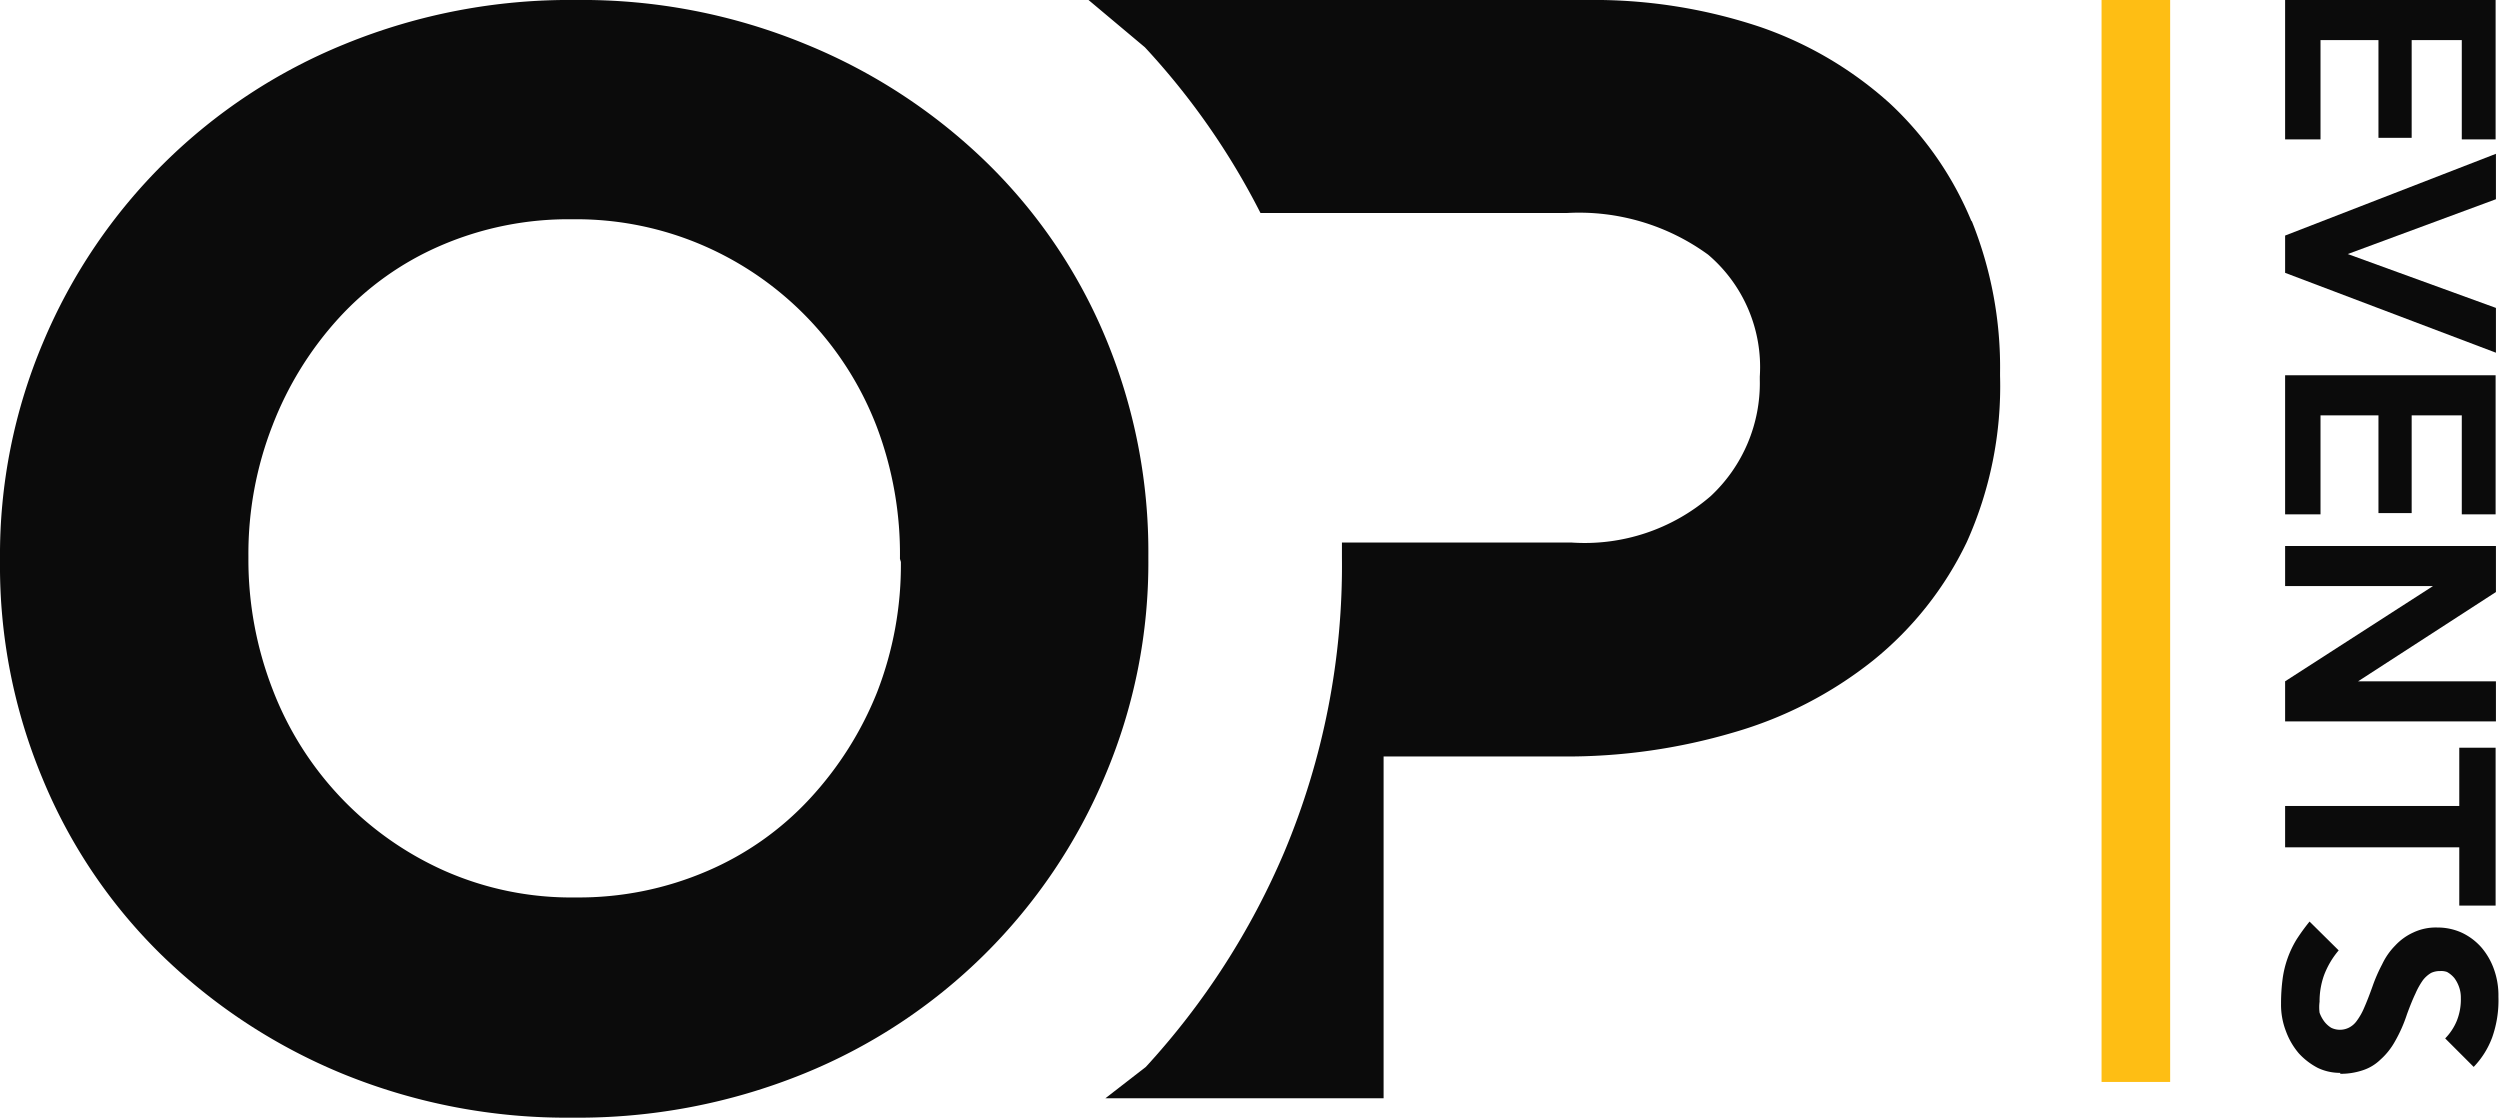 <svg xmlns="http://www.w3.org/2000/svg" viewBox="0 0 79.81 35.68"><title>logo-short</title><g id="Layer_2" data-name="Layer 2"><g id="Layer_1-2" data-name="Layer 1"><rect x="67.09" width="2.19" height="34.54" style="fill:#febe14"/><path d="M35.28,24.76a17.61,17.61,0,0,1-9.63,9.52,19.12,19.12,0,0,1-7.37,1.4,18.9,18.9,0,0,1-7.34-1.4,18.2,18.2,0,0,1-5.79-3.8,16.85,16.85,0,0,1-3.79-5.62A17.58,17.58,0,0,1,0,17.94v-.1a17.41,17.41,0,0,1,1.38-6.92A17.63,17.63,0,0,1,11,1.41,18.94,18.94,0,0,1,18.38,0a18.72,18.72,0,0,1,7.34,1.41A18.06,18.06,0,0,1,31.51,5.2a16.88,16.88,0,0,1,3.8,5.62,17.75,17.75,0,0,1,1.35,6.92v.1a17.41,17.41,0,0,1-1.38,6.92m-6.55-6.92A11.49,11.49,0,0,0,28,13.65a10.33,10.33,0,0,0-5.5-5.79A10.2,10.2,0,0,0,18.28,7a10.28,10.28,0,0,0-4.21.84,9.49,9.49,0,0,0-3.25,2.31A10.86,10.86,0,0,0,8.7,13.58a11.27,11.27,0,0,0-.77,4.16v.1A11.46,11.46,0,0,0,8.7,22a10.41,10.41,0,0,0,5.47,5.79,10,10,0,0,0,4.21.86,10.35,10.35,0,0,0,4.19-.84,9.61,9.61,0,0,0,3.28-2.31A11,11,0,0,0,28,22.1a11.22,11.22,0,0,0,.76-4.16Z" style="fill:#0b0b0b"/><polygon points="72.95 4.45 72.95 0 79.67 0 79.67 4.45 78.59 4.45 78.59 1.28 76.99 1.28 76.99 4.4 75.93 4.4 75.93 1.28 74.08 1.28 74.08 4.45 72.95 4.45" style="fill:#0b0b0b"/><polygon points="79.68 11.26 72.95 8.71 72.95 7.52 79.68 4.91 79.68 6.36 74.95 8.11 79.68 9.83 79.68 11.26" style="fill:#0b0b0b"/><polygon points="72.95 16.42 72.95 11.98 79.67 11.98 79.67 16.42 78.59 16.42 78.59 13.26 76.99 13.26 76.99 16.38 75.93 16.38 75.93 13.26 74.08 13.26 74.08 16.42 72.95 16.42" style="fill:#0b0b0b"/><polygon points="72.95 23.03 72.95 21.75 77.67 18.71 72.95 18.71 72.95 17.43 79.68 17.43 79.68 18.9 75.28 21.75 79.68 21.75 79.68 23.03 72.95 23.03" style="fill:#0b0b0b"/><polygon points="78.51 28.91 78.51 27.05 72.95 27.05 72.95 25.73 78.51 25.73 78.51 23.87 79.67 23.87 79.67 28.91 78.51 28.91" style="fill:#0b0b0b"/><path d="M74.71,34.25a1.64,1.64,0,0,1-.72-.16,2.19,2.19,0,0,1-.6-.46,2.31,2.31,0,0,1-.41-.7,2.35,2.35,0,0,1-.16-.89,6.06,6.06,0,0,1,.05-.79A3.25,3.25,0,0,1,73.31,30a6.44,6.44,0,0,1,.42-.58l.93.92a2.69,2.69,0,0,0-.47.8,2.47,2.47,0,0,0-.14.84,1.34,1.34,0,0,0,0,.35,1.06,1.06,0,0,0,.15.28.83.83,0,0,0,.22.2.64.64,0,0,0,.56,0,.68.68,0,0,0,.25-.21,2,2,0,0,0,.24-.42q.12-.27.27-.69a5.07,5.07,0,0,1,.31-.71,2.15,2.15,0,0,1,.42-.6,1.81,1.81,0,0,1,.57-.41,1.68,1.68,0,0,1,.77-.16,1.86,1.86,0,0,1,.79.17,1.92,1.92,0,0,1,.62.47,2.2,2.2,0,0,1,.4.7,2.48,2.48,0,0,1,.14.87,3.55,3.55,0,0,1-.2,1.3,2.72,2.72,0,0,1-.59.94l-.91-.91a1.76,1.76,0,0,0,.37-.56,1.83,1.83,0,0,0,.13-.73,1,1,0,0,0-.06-.36,1.06,1.06,0,0,0-.15-.28.83.83,0,0,0-.23-.19A.54.54,0,0,0,77.9,31a.65.65,0,0,0-.29.06.92.92,0,0,0-.26.23,2.36,2.36,0,0,0-.24.43q-.12.25-.27.66a4.62,4.62,0,0,1-.38.86,2.22,2.22,0,0,1-.47.59,1.45,1.45,0,0,1-.57.34,2.2,2.2,0,0,1-.71.11" style="fill:#0b0b0b"/><path d="M62.94,7.07A10.73,10.73,0,0,0,60.33,3.3,12,12,0,0,0,56.19.86,16.75,16.75,0,0,0,50.64,0H34.75l1.8,1.51A23.24,23.24,0,0,1,40.24,6.8h6l3.78,0a7,7,0,0,1,4.51,1.33,4.71,4.71,0,0,1,1.65,3.89v.1a4.93,4.93,0,0,1-1.57,3.72,6.15,6.15,0,0,1-4.44,1.48H42.84c0,.13,0,.24,0,.37v.1A23.64,23.64,0,0,1,41,27.2a24,24,0,0,1-4.42,6.86l-1.29,1h8.88V24.15H49.9a18.79,18.79,0,0,0,5.45-.77,12.83,12.83,0,0,0,4.44-2.29,10.9,10.9,0,0,0,3-3.79A12.13,12.13,0,0,0,63.85,12v-.1a12.49,12.49,0,0,0-.91-4.86" style="fill:#0b0b0b"/></g></g></svg>